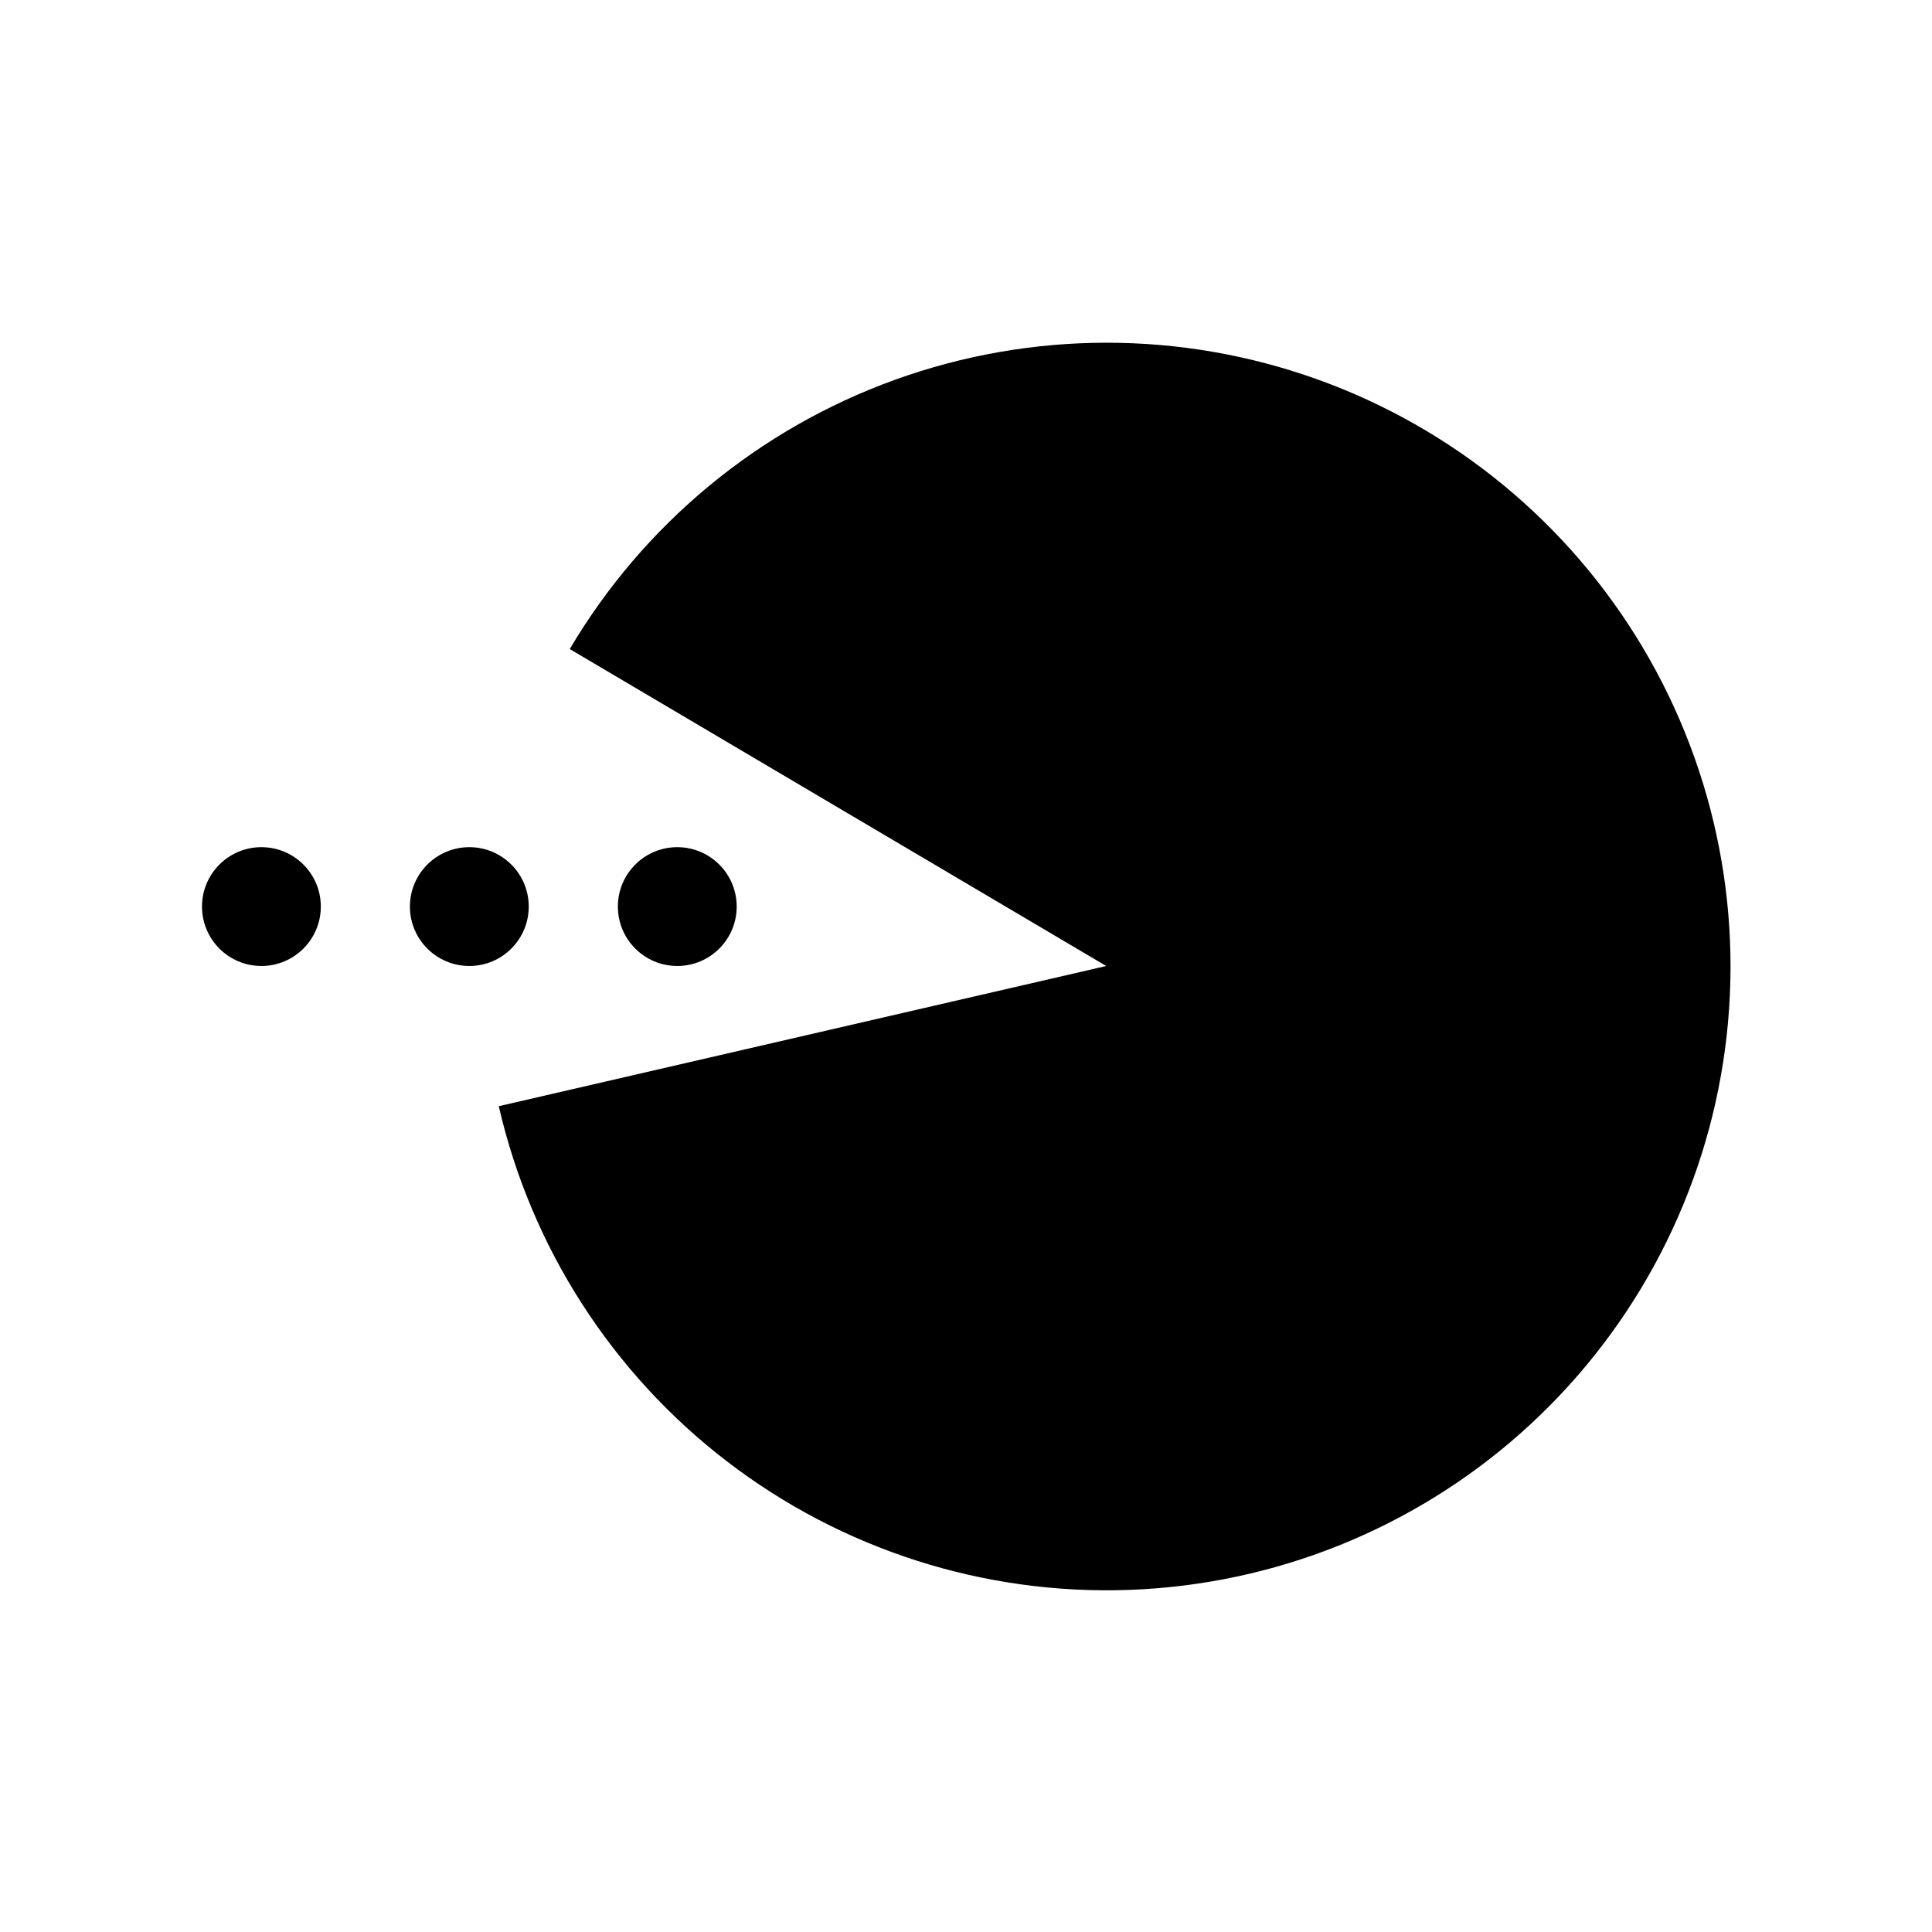 <?xml version="1.0" encoding="UTF-8"?>
<!-- Uploaded to: SVG Repo, www.svgrepo.com, Generator: SVG Repo Mixer Tools -->
<svg fill="#000000" width="800px" height="800px" version="1.1" viewBox="144 144 512 512" xmlns="http://www.w3.org/2000/svg">
 <g>
  <path d="m437.16 400-142.17-83.996c19.559-33.078 50.031-58.309 86.176-71.355 36.145-13.051 75.703-13.098 111.88-0.137 36.18 12.961 66.711 38.121 86.348 71.152s27.152 71.871 21.254 109.84c-5.898 37.973-24.84 72.703-53.566 98.223-28.73 25.523-65.453 40.234-103.86 41.613-38.406 1.379-76.09-10.664-106.57-34.059-30.484-23.395-51.867-56.68-60.473-94.129z"/>
  <path d="m339.23 384.25c0 8.695-7.051 15.746-15.742 15.746-8.695 0-15.746-7.051-15.746-15.746 0-8.695 7.051-15.742 15.746-15.742 8.691 0 15.742 7.047 15.742 15.742"/>
  <path d="m284.12 384.25c0 8.695-7.047 15.746-15.742 15.746-8.695 0-15.746-7.051-15.746-15.746 0-8.695 7.051-15.742 15.746-15.742 8.695 0 15.742 7.047 15.742 15.742"/>
  <path d="m229.02 384.25c0 8.695-7.051 15.746-15.746 15.746-8.695 0-15.742-7.051-15.742-15.746 0-8.695 7.047-15.742 15.742-15.742 8.695 0 15.746 7.047 15.746 15.742"/>
 </g>
</svg>